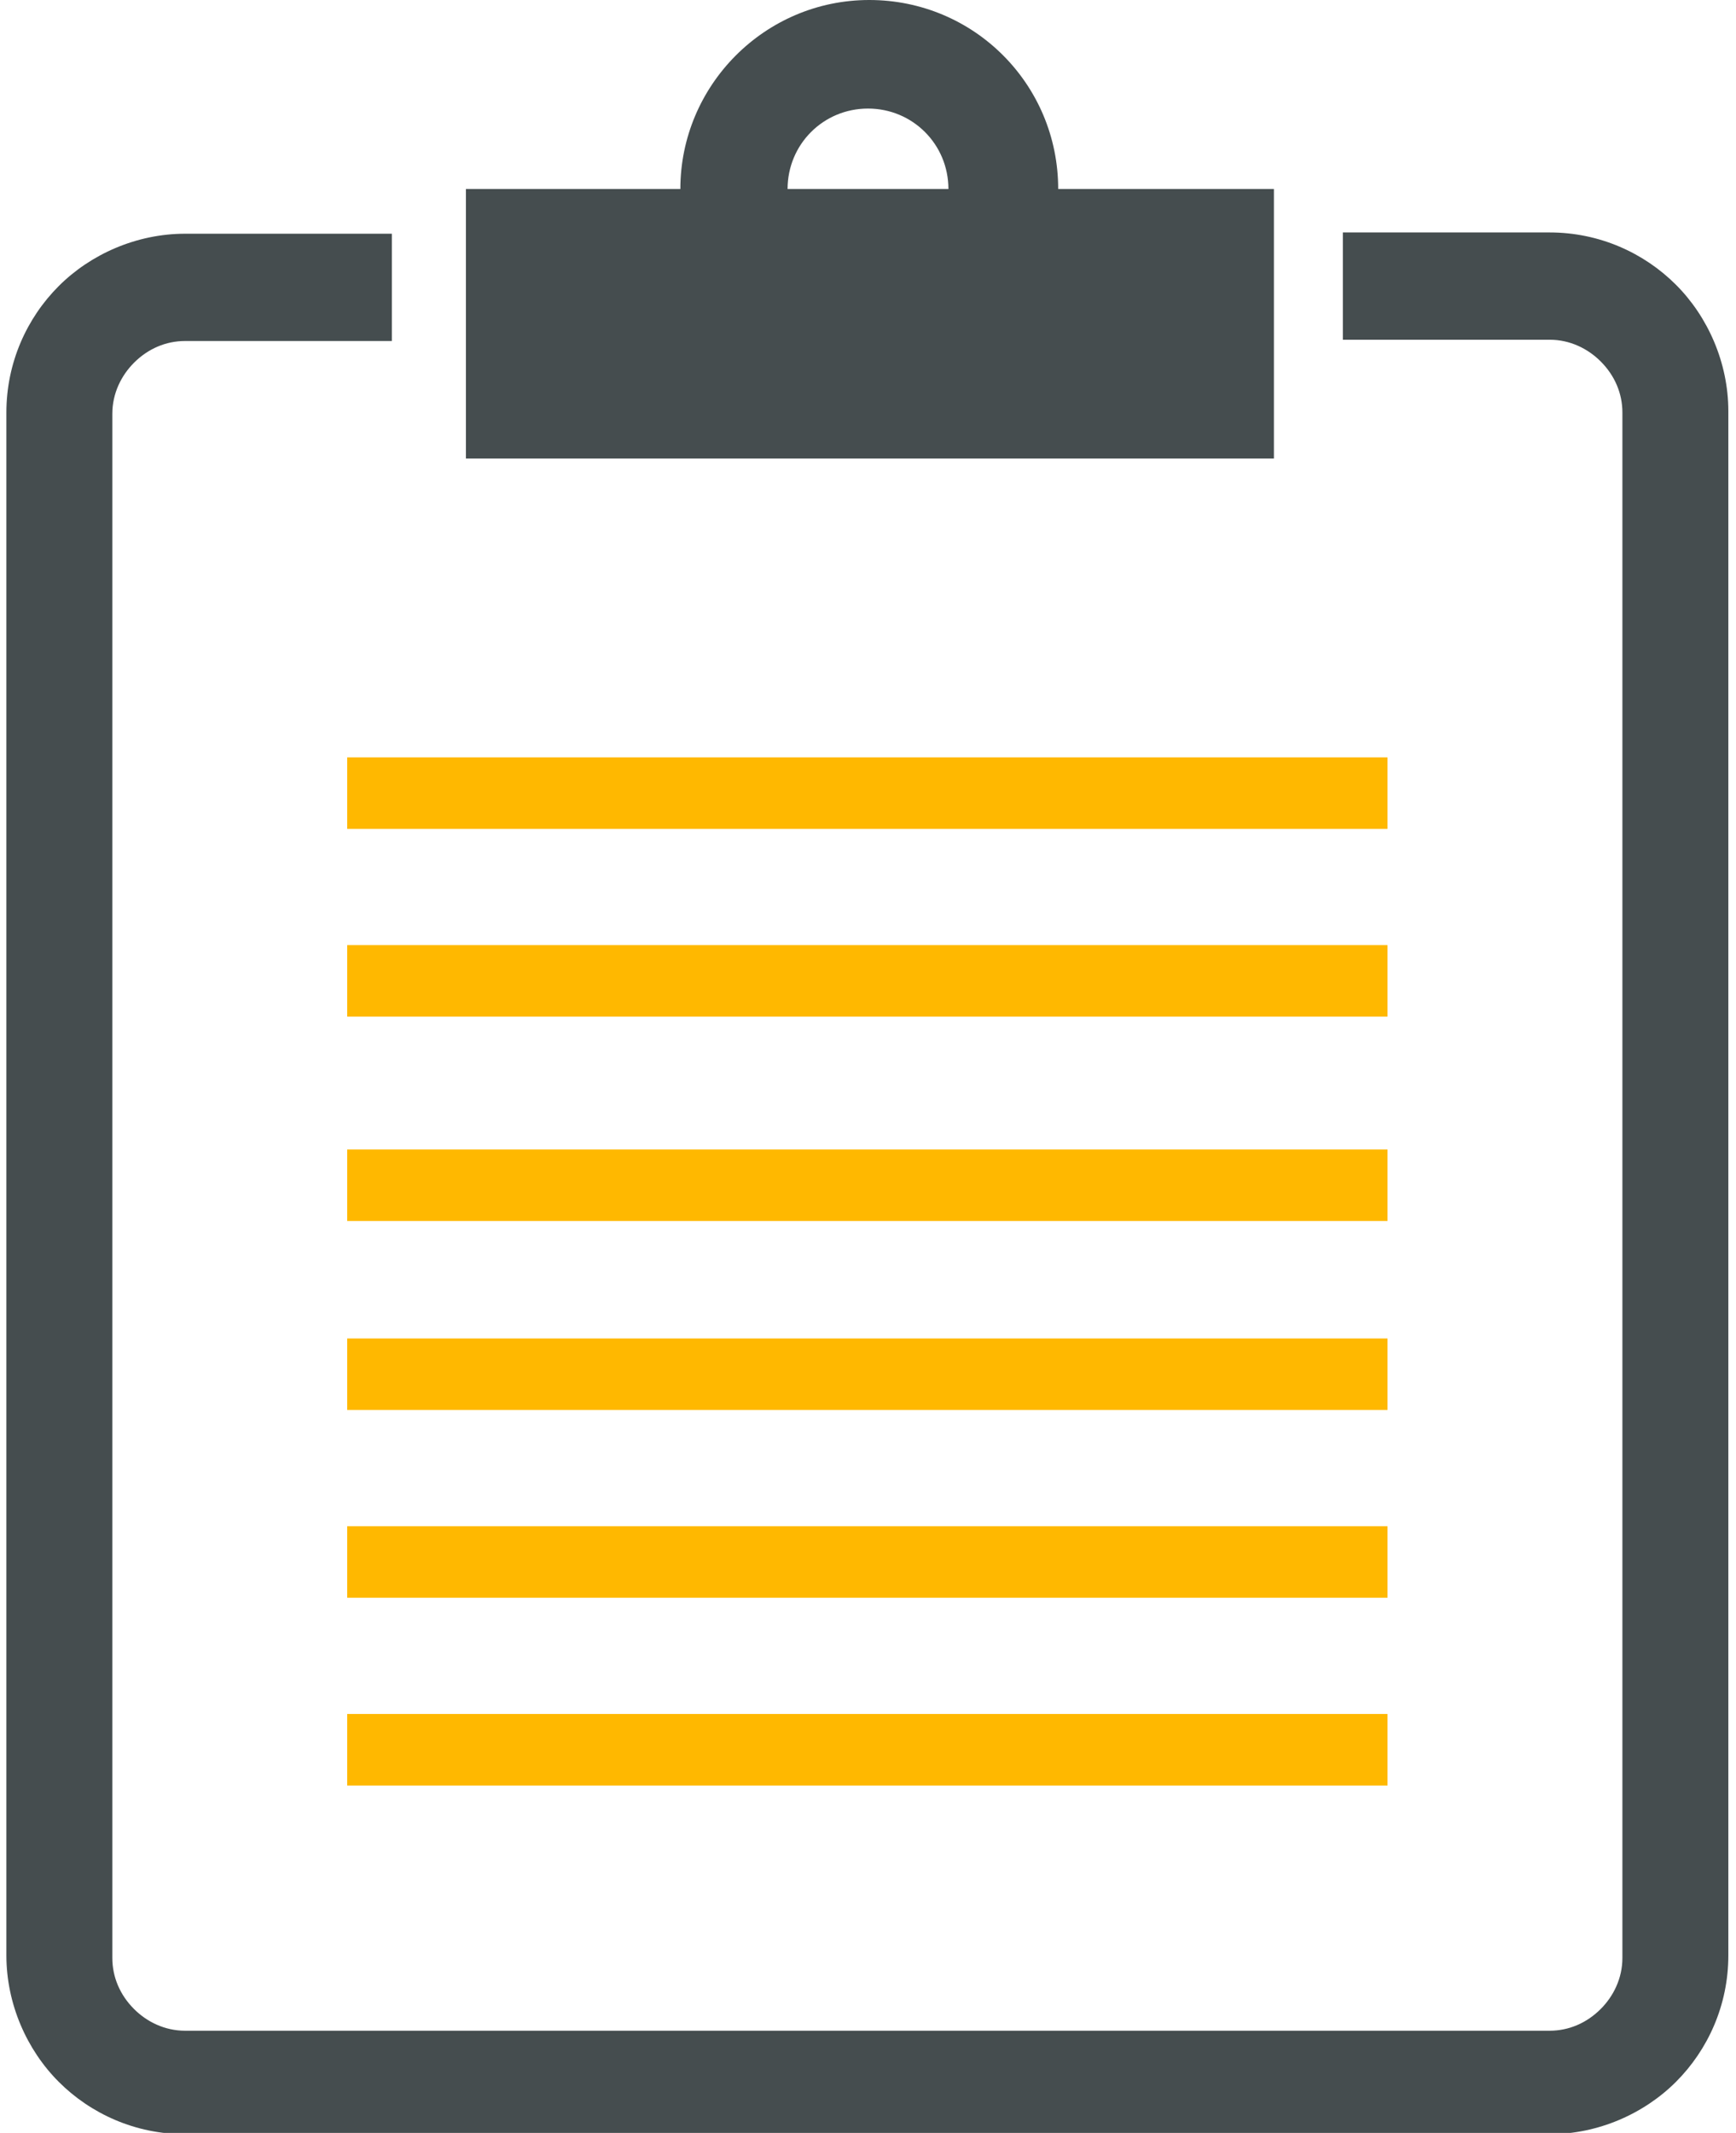<?xml version="1.0" encoding="UTF-8"?>
<svg id="Layer_1" data-name="Layer 1" xmlns="http://www.w3.org/2000/svg" version="1.1" viewBox="0 0 136 167">
  <defs>
    <style>
      .cls-1 {
        fill: #454d4f;
      }

      .cls-1, .cls-2 {
        stroke-width: 0px;
      }

      .cls-2 {
        fill: #ffb800;
        fill-rule: evenodd;
      }
    </style>
  </defs>
  <path class="cls-1" d="M14.5,18.3h16.2v8.4H14.5c-1.5,0-2.9.6-4,1.7-1,1-1.7,2.4-1.7,4v120.9c0,1.5.6,2.9,1.7,4,1,1,2.4,1.7,4,1.7h106.9c1.5,0,2.9-.6,4-1.7,1-1,1.7-2.4,1.7-4V32.3c0-1.5-.6-2.9-1.7-4-1-1-2.4-1.7-4-1.7h-16.2v-8.4h16.2c3.9,0,7.4,1.6,9.9,4.1,2.5,2.5,4.1,6.1,4.1,9.9v120.9c0,3.9-1.6,7.4-4.1,9.9-2.5,2.5-6.1,4.1-9.9,4.1H14.5c-3.9,0-7.4-1.6-9.9-4.1-2.5-2.5-4.1-6.1-4.1-9.9V32.3c0-3.9,1.6-7.4,4.1-9.9,2.5-2.5,6.1-4.1,9.9-4.1h0ZM36.4,14.8h16.9c0-8.1,6.6-14.8,14.8-14.8s14.8,6.6,14.8,14.8h16.9v21.1h-63.3V14.8h0ZM61.7,14.8h12.6c0-3.5-2.8-6.3-6.3-6.3s-6.3,2.8-6.3,6.3h0Z"/>
  <path class="cls-2" d="M27.2,119.5h81.5v5.6H27.2v-5.6h0ZM27.2,134.2h81.5v5.6H27.2v-5.6h0Z"/>
  <path class="cls-2" d="M27.2,90h81.5v5.6H27.2v-5.6h0ZM27.2,104.8h81.5v5.6H27.2v-5.6h0Z"/>
  <path class="cls-2" d="M27.2,59.3h81.5v5.6H27.2v-5.6h0ZM27.2,74h81.5v5.6H27.2v-5.6h0Z"/>
</svg>